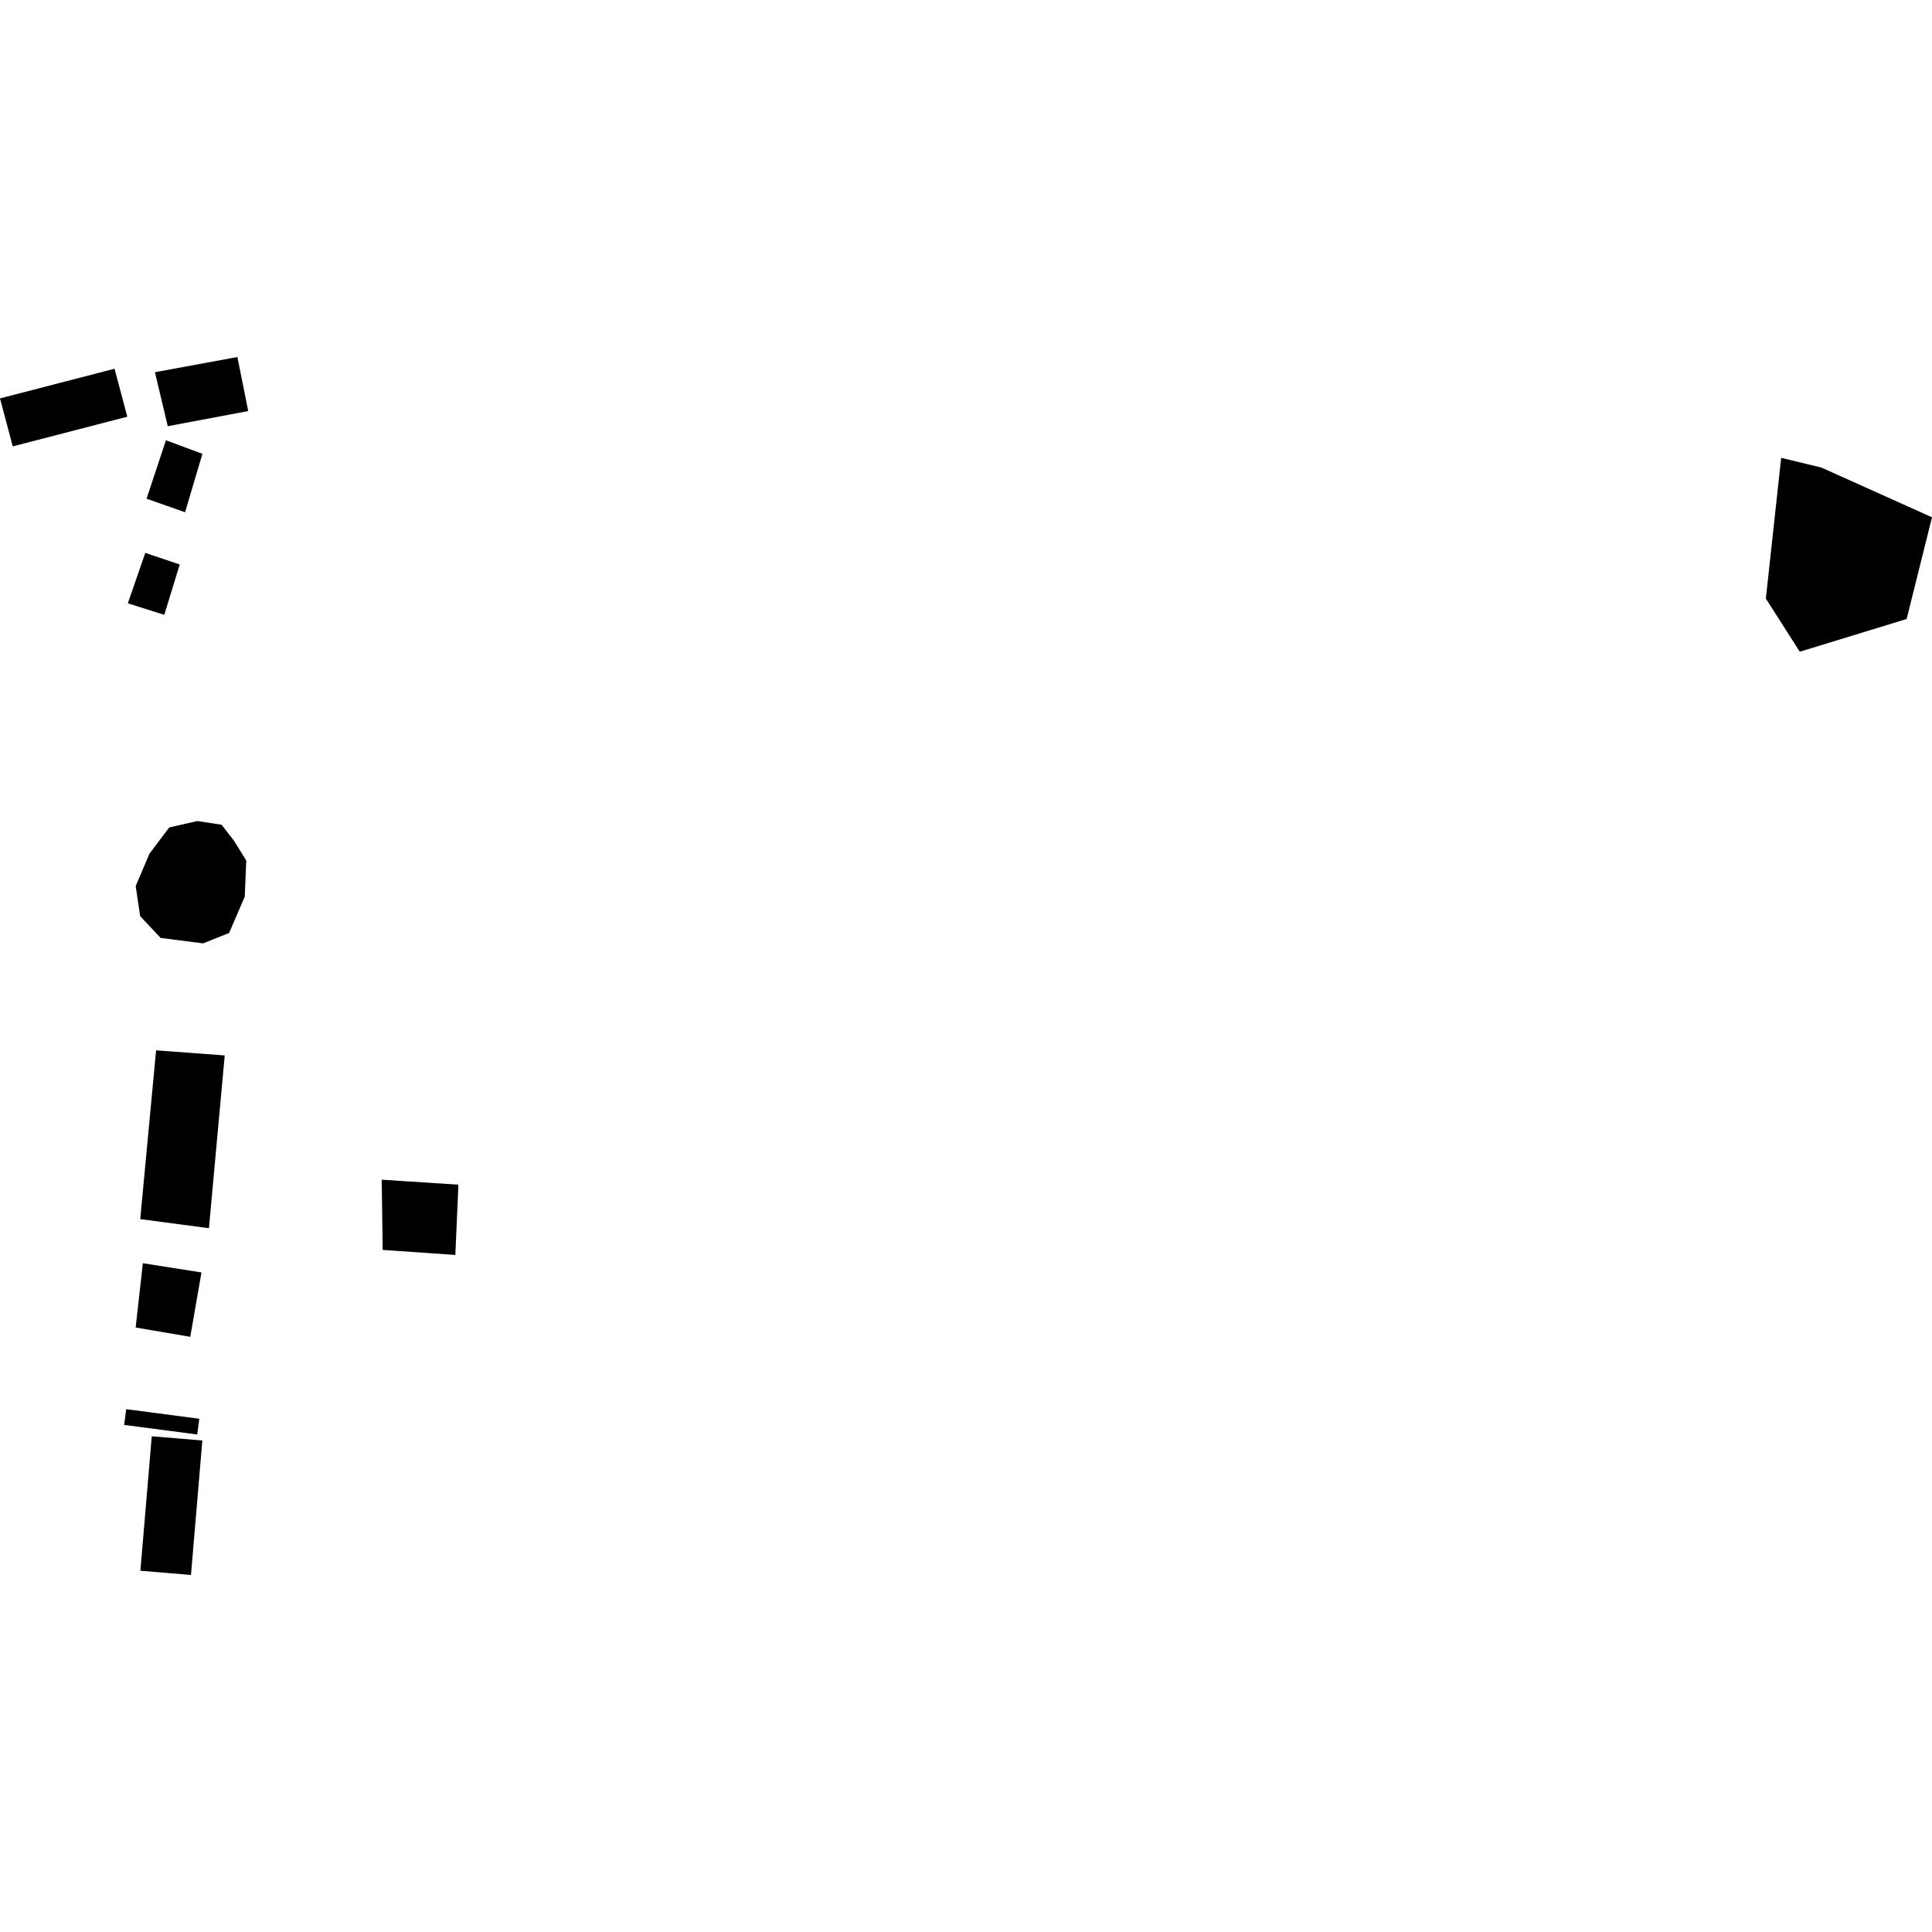 <?xml version="1.0" encoding="utf-8" standalone="no"?>
<!DOCTYPE svg PUBLIC "-//W3C//DTD SVG 1.1//EN"
  "http://www.w3.org/Graphics/SVG/1.1/DTD/svg11.dtd">
<!-- Created with matplotlib (https://matplotlib.org/) -->
<svg height="288pt" version="1.1" viewBox="0 0 288 288" width="288pt" xmlns="http://www.w3.org/2000/svg" xmlns:xlink="http://www.w3.org/1999/xlink">
 <defs>
  <style type="text/css">
*{stroke-linecap:butt;stroke-linejoin:round;}
  </style>
 </defs>
 <g id="figure_1">
  <g id="patch_1">
   <path d="M 0 288 
L 288 288 
L 288 0 
L 0 0 
z
" style="fill:none;opacity:0;"/>
  </g>
  <g id="axes_1">
   <g id="PatchCollection_1">
    <path clip-path="url(#pd17742f406)" d="M 0 59.387 
L 1.902 66.54 
L 18.977 62.119 
L 17.075 54.966 
L 0 59.387 
"/>
    <path clip-path="url(#pd17742f406)" d="M 23.095 55.484 
L 25.008 63.532 
L 37.002 61.276 
L 35.388 53.221 
L 23.095 55.484 
"/>
    <path clip-path="url(#pd17742f406)" d="M 24.735 65.629 
L 21.848 74.343 
L 27.588 76.358 
L 30.174 67.65 
L 24.735 65.629 
"/>
    <path clip-path="url(#pd17742f406)" d="M 21.657 82.42 
L 19.055 89.934 
L 24.489 91.653 
L 26.792 84.145 
L 21.657 82.42 
"/>
    <path clip-path="url(#pd17742f406)" d="M 29.418 122.392 
L 25.222 123.347 
L 22.268 127.276 
L 20.229 132.089 
L 20.892 136.566 
L 23.943 139.815 
L 30.267 140.627 
L 34.153 139.078 
L 36.485 133.663 
L 36.712 128.276 
L 34.869 125.311 
L 33.031 122.943 
L 29.418 122.392 
"/>
    <path clip-path="url(#pd17742f406)" d="M 56.902 175.856 
L 57.045 186.323 
L 67.876 187.073 
L 68.335 176.598 
L 56.902 175.856 
"/>
    <path clip-path="url(#pd17742f406)" d="M 23.269 156.573 
L 20.905 181.73 
L 31.146 183.086 
L 33.5 157.331 
L 23.269 156.573 
"/>
    <path clip-path="url(#pd17742f406)" d="M 21.296 188.306 
L 20.224 197.892 
L 28.361 199.277 
L 30.033 189.682 
L 21.296 188.306 
"/>
    <path clip-path="url(#pd17742f406)" d="M 22.623 214.101 
L 20.927 234.148 
L 28.469 234.779 
L 30.165 214.732 
L 22.623 214.101 
"/>
    <path clip-path="url(#pd17742f406)" d="M 265.516 68.248 
L 263.233 89.226 
L 268.29 97.15 
L 284.22 92.272 
L 288 77.112 
L 271.516 69.699 
L 265.516 68.248 
"/>
    <path clip-path="url(#pd17742f406)" d="M 18.816 210.064 
L 18.507 212.409 
L 29.398 213.837 
L 29.708 211.492 
L 18.816 210.064 
"/>
   </g>
  </g>
 </g>
 <defs>
  <clipPath id="pd17742f406">
   <rect height="181.557" width="288" x="0" y="53.221"/>
  </clipPath>
 </defs>
</svg>
